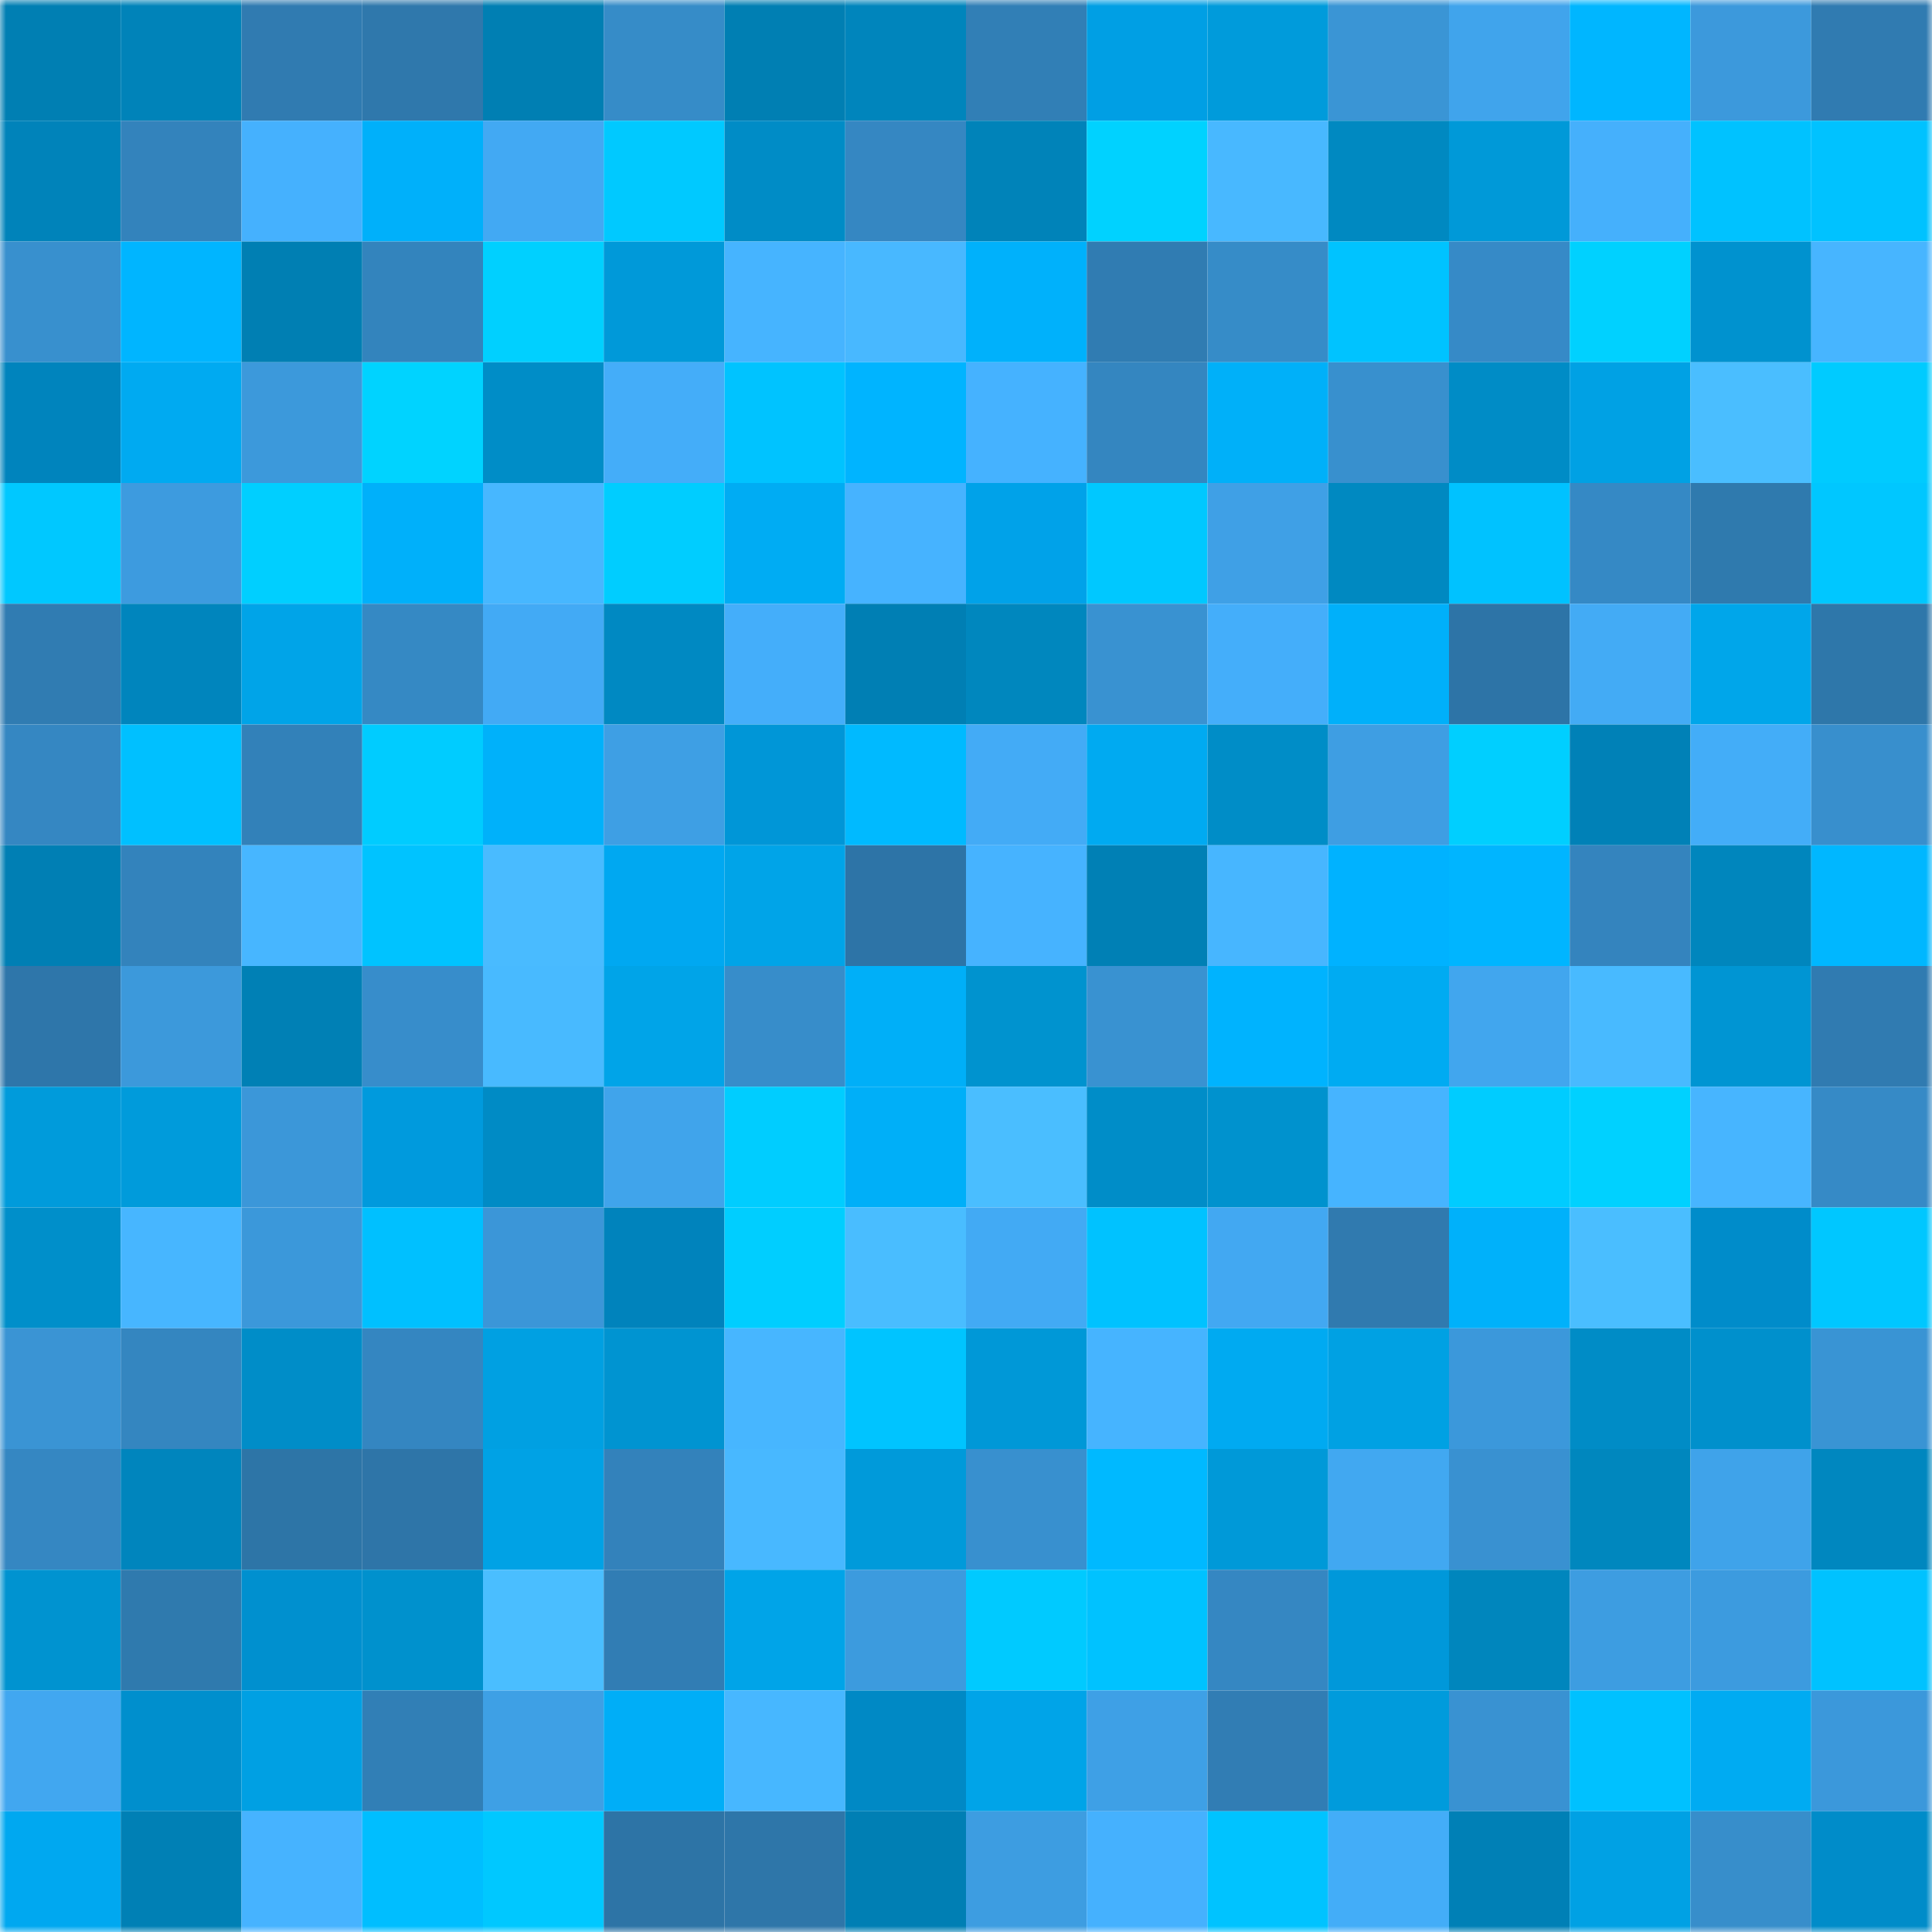 <svg viewBox="0 0 160 160" fill="none" role="img" xmlns="http://www.w3.org/2000/svg" width="240" height="240" name="ens%2Cjingjoe.eth"><mask id="1643590865" mask-type="alpha" maskUnits="userSpaceOnUse" x="0" y="0" width="160" height="160"><rect width="160" height="160" fill="#FFFFFF"></rect></mask><g mask="url(#1643590865)"><rect x="0" y="0" width="10" height="10" fill="#007fb3"></rect><rect x="10" y="0" width="10" height="10" fill="#0083b9"></rect><rect x="20" y="0" width="10" height="10" fill="#307bb1"></rect><rect x="30" y="0" width="10" height="10" fill="#2f78ac"></rect><rect x="40" y="0" width="10" height="10" fill="#007fb3"></rect><rect x="50" y="0" width="10" height="10" fill="#368cc8"></rect><rect x="60" y="0" width="10" height="10" fill="#007fb3"></rect><rect x="70" y="0" width="10" height="10" fill="#0085bc"></rect><rect x="80" y="0" width="10" height="10" fill="#317fb6"></rect><rect x="90" y="0" width="10" height="10" fill="#009fe4"></rect><rect x="100" y="0" width="10" height="10" fill="#009bdb"></rect><rect x="110" y="0" width="10" height="10" fill="#3a95d5"></rect><rect x="120" y="0" width="10" height="10" fill="#40a4ec"></rect><rect x="130" y="0" width="10" height="10" fill="#00b6ff"></rect><rect x="140" y="0" width="10" height="10" fill="#3c99dc"></rect><rect x="150" y="0" width="10" height="10" fill="#307bb1"></rect><rect x="0" y="10" width="10" height="10" fill="#0083ba"></rect><rect x="10" y="10" width="10" height="10" fill="#3383bc"></rect><rect x="20" y="10" width="10" height="10" fill="#45b1fe"></rect><rect x="30" y="10" width="10" height="10" fill="#00b0fa"></rect><rect x="40" y="10" width="10" height="10" fill="#42a9f3"></rect><rect x="50" y="10" width="10" height="10" fill="#00c9ff"></rect><rect x="60" y="10" width="10" height="10" fill="#008cc6"></rect><rect x="70" y="10" width="10" height="10" fill="#3587c2"></rect><rect x="80" y="10" width="10" height="10" fill="#0083b9"></rect><rect x="90" y="10" width="10" height="10" fill="#00d2ff"></rect><rect x="100" y="10" width="10" height="10" fill="#48b8ff"></rect><rect x="110" y="10" width="10" height="10" fill="#0089c1"></rect><rect x="120" y="10" width="10" height="10" fill="#0099d8"></rect><rect x="130" y="10" width="10" height="10" fill="#45b0fc"></rect><rect x="140" y="10" width="10" height="10" fill="#00c2ff"></rect><rect x="150" y="10" width="10" height="10" fill="#00c2ff"></rect><rect x="0" y="20" width="10" height="10" fill="#3890ce"></rect><rect x="10" y="20" width="10" height="10" fill="#00b5ff"></rect><rect x="20" y="20" width="10" height="10" fill="#007fb3"></rect><rect x="30" y="20" width="10" height="10" fill="#3384bd"></rect><rect x="40" y="20" width="10" height="10" fill="#00d0ff"></rect><rect x="50" y="20" width="10" height="10" fill="#0099d9"></rect><rect x="60" y="20" width="10" height="10" fill="#46b4ff"></rect><rect x="70" y="20" width="10" height="10" fill="#48b8ff"></rect><rect x="80" y="20" width="10" height="10" fill="#00b1fb"></rect><rect x="90" y="20" width="10" height="10" fill="#307cb2"></rect><rect x="100" y="20" width="10" height="10" fill="#368cc8"></rect><rect x="110" y="20" width="10" height="10" fill="#00c3ff"></rect><rect x="120" y="20" width="10" height="10" fill="#368ac7"></rect><rect x="130" y="20" width="10" height="10" fill="#00d1ff"></rect><rect x="140" y="20" width="10" height="10" fill="#0092cf"></rect><rect x="150" y="20" width="10" height="10" fill="#47b5ff"></rect><rect x="0" y="30" width="10" height="10" fill="#0084bd"></rect><rect x="10" y="30" width="10" height="10" fill="#00aaf1"></rect><rect x="20" y="30" width="10" height="10" fill="#3c99db"></rect><rect x="30" y="30" width="10" height="10" fill="#00d3ff"></rect><rect x="40" y="30" width="10" height="10" fill="#008dc7"></rect><rect x="50" y="30" width="10" height="10" fill="#44adf9"></rect><rect x="60" y="30" width="10" height="10" fill="#00c3ff"></rect><rect x="70" y="30" width="10" height="10" fill="#00b4ff"></rect><rect x="80" y="30" width="10" height="10" fill="#45b2ff"></rect><rect x="90" y="30" width="10" height="10" fill="#3486c0"></rect><rect x="100" y="30" width="10" height="10" fill="#00b0f9"></rect><rect x="110" y="30" width="10" height="10" fill="#3890ce"></rect><rect x="120" y="30" width="10" height="10" fill="#008cc6"></rect><rect x="130" y="30" width="10" height="10" fill="#00a1e4"></rect><rect x="140" y="30" width="10" height="10" fill="#4abeff"></rect><rect x="150" y="30" width="10" height="10" fill="#00cbff"></rect><rect x="0" y="40" width="10" height="10" fill="#00c8ff"></rect><rect x="10" y="40" width="10" height="10" fill="#3d9bdf"></rect><rect x="20" y="40" width="10" height="10" fill="#00cfff"></rect><rect x="30" y="40" width="10" height="10" fill="#00b0fa"></rect><rect x="40" y="40" width="10" height="10" fill="#47b7ff"></rect><rect x="50" y="40" width="10" height="10" fill="#00cdff"></rect><rect x="60" y="40" width="10" height="10" fill="#00acf3"></rect><rect x="70" y="40" width="10" height="10" fill="#46b3ff"></rect><rect x="80" y="40" width="10" height="10" fill="#00a2e9"></rect><rect x="90" y="40" width="10" height="10" fill="#00c8ff"></rect><rect x="100" y="40" width="10" height="10" fill="#3fa0e6"></rect><rect x="110" y="40" width="10" height="10" fill="#0089c1"></rect><rect x="120" y="40" width="10" height="10" fill="#00c2ff"></rect><rect x="130" y="40" width="10" height="10" fill="#3589c5"></rect><rect x="140" y="40" width="10" height="10" fill="#2f7aae"></rect><rect x="150" y="40" width="10" height="10" fill="#00c7ff"></rect><rect x="0" y="50" width="10" height="10" fill="#307cb2"></rect><rect x="10" y="50" width="10" height="10" fill="#0085bd"></rect><rect x="20" y="50" width="10" height="10" fill="#00a4e8"></rect><rect x="30" y="50" width="10" height="10" fill="#3589c4"></rect><rect x="40" y="50" width="10" height="10" fill="#42aaf5"></rect><rect x="50" y="50" width="10" height="10" fill="#0089c2"></rect><rect x="60" y="50" width="10" height="10" fill="#44aefa"></rect><rect x="70" y="50" width="10" height="10" fill="#007fb4"></rect><rect x="80" y="50" width="10" height="10" fill="#0087be"></rect><rect x="90" y="50" width="10" height="10" fill="#3992d1"></rect><rect x="100" y="50" width="10" height="10" fill="#44aefa"></rect><rect x="110" y="50" width="10" height="10" fill="#00b0fa"></rect><rect x="120" y="50" width="10" height="10" fill="#2d74a7"></rect><rect x="130" y="50" width="10" height="10" fill="#43abf5"></rect><rect x="140" y="50" width="10" height="10" fill="#00a6ea"></rect><rect x="150" y="50" width="10" height="10" fill="#2e77aa"></rect><rect x="0" y="60" width="10" height="10" fill="#3587c2"></rect><rect x="10" y="60" width="10" height="10" fill="#00c0ff"></rect><rect x="20" y="60" width="10" height="10" fill="#3281b9"></rect><rect x="30" y="60" width="10" height="10" fill="#00ccff"></rect><rect x="40" y="60" width="10" height="10" fill="#00b1fa"></rect><rect x="50" y="60" width="10" height="10" fill="#3e9fe4"></rect><rect x="60" y="60" width="10" height="10" fill="#0096d7"></rect><rect x="70" y="60" width="10" height="10" fill="#00baff"></rect><rect x="80" y="60" width="10" height="10" fill="#43abf6"></rect><rect x="90" y="60" width="10" height="10" fill="#00aaf1"></rect><rect x="100" y="60" width="10" height="10" fill="#008dc7"></rect><rect x="110" y="60" width="10" height="10" fill="#3e9ee3"></rect><rect x="120" y="60" width="10" height="10" fill="#00cfff"></rect><rect x="130" y="60" width="10" height="10" fill="#0081b7"></rect><rect x="140" y="60" width="10" height="10" fill="#43adf8"></rect><rect x="150" y="60" width="10" height="10" fill="#388fcd"></rect><rect x="0" y="70" width="10" height="10" fill="#007fb4"></rect><rect x="10" y="70" width="10" height="10" fill="#3383bc"></rect><rect x="20" y="70" width="10" height="10" fill="#47b6ff"></rect><rect x="30" y="70" width="10" height="10" fill="#00c3ff"></rect><rect x="40" y="70" width="10" height="10" fill="#49bbff"></rect><rect x="50" y="70" width="10" height="10" fill="#00a8f1"></rect><rect x="60" y="70" width="10" height="10" fill="#00a4e8"></rect><rect x="70" y="70" width="10" height="10" fill="#2d74a7"></rect><rect x="80" y="70" width="10" height="10" fill="#46b3ff"></rect><rect x="90" y="70" width="10" height="10" fill="#0080b5"></rect><rect x="100" y="70" width="10" height="10" fill="#47b6ff"></rect><rect x="110" y="70" width="10" height="10" fill="#00b2ff"></rect><rect x="120" y="70" width="10" height="10" fill="#00b5ff"></rect><rect x="130" y="70" width="10" height="10" fill="#3484be"></rect><rect x="140" y="70" width="10" height="10" fill="#0086bd"></rect><rect x="150" y="70" width="10" height="10" fill="#00b7ff"></rect><rect x="0" y="80" width="10" height="10" fill="#2e76aa"></rect><rect x="10" y="80" width="10" height="10" fill="#3c99db"></rect><rect x="20" y="80" width="10" height="10" fill="#0080b5"></rect><rect x="30" y="80" width="10" height="10" fill="#378dcb"></rect><rect x="40" y="80" width="10" height="10" fill="#48baff"></rect><rect x="50" y="80" width="10" height="10" fill="#00a4e8"></rect><rect x="60" y="80" width="10" height="10" fill="#378dca"></rect><rect x="70" y="80" width="10" height="10" fill="#00aff8"></rect><rect x="80" y="80" width="10" height="10" fill="#0093cf"></rect><rect x="90" y="80" width="10" height="10" fill="#3992d1"></rect><rect x="100" y="80" width="10" height="10" fill="#00b3fe"></rect><rect x="110" y="80" width="10" height="10" fill="#00abf2"></rect><rect x="120" y="80" width="10" height="10" fill="#41a6ee"></rect><rect x="130" y="80" width="10" height="10" fill="#48baff"></rect><rect x="140" y="80" width="10" height="10" fill="#0095d3"></rect><rect x="150" y="80" width="10" height="10" fill="#307bb1"></rect><rect x="0" y="90" width="10" height="10" fill="#009bdb"></rect><rect x="10" y="90" width="10" height="10" fill="#009bdb"></rect><rect x="20" y="90" width="10" height="10" fill="#3b97d9"></rect><rect x="30" y="90" width="10" height="10" fill="#009add"></rect><rect x="40" y="90" width="10" height="10" fill="#008bc5"></rect><rect x="50" y="90" width="10" height="10" fill="#40a4eb"></rect><rect x="60" y="90" width="10" height="10" fill="#00cdff"></rect><rect x="70" y="90" width="10" height="10" fill="#00aff8"></rect><rect x="80" y="90" width="10" height="10" fill="#4abeff"></rect><rect x="90" y="90" width="10" height="10" fill="#008dc8"></rect><rect x="100" y="90" width="10" height="10" fill="#0092ce"></rect><rect x="110" y="90" width="10" height="10" fill="#46b4ff"></rect><rect x="120" y="90" width="10" height="10" fill="#00ccff"></rect><rect x="130" y="90" width="10" height="10" fill="#00d1ff"></rect><rect x="140" y="90" width="10" height="10" fill="#47b5ff"></rect><rect x="150" y="90" width="10" height="10" fill="#368ac6"></rect><rect x="0" y="100" width="10" height="10" fill="#008fca"></rect><rect x="10" y="100" width="10" height="10" fill="#47b6ff"></rect><rect x="20" y="100" width="10" height="10" fill="#3b98da"></rect><rect x="30" y="100" width="10" height="10" fill="#00c0ff"></rect><rect x="40" y="100" width="10" height="10" fill="#3b96d8"></rect><rect x="50" y="100" width="10" height="10" fill="#0083bc"></rect><rect x="60" y="100" width="10" height="10" fill="#00ceff"></rect><rect x="70" y="100" width="10" height="10" fill="#49bdff"></rect><rect x="80" y="100" width="10" height="10" fill="#42aaf4"></rect><rect x="90" y="100" width="10" height="10" fill="#00c2ff"></rect><rect x="100" y="100" width="10" height="10" fill="#42a8f2"></rect><rect x="110" y="100" width="10" height="10" fill="#307aaf"></rect><rect x="120" y="100" width="10" height="10" fill="#00b1fa"></rect><rect x="130" y="100" width="10" height="10" fill="#4abeff"></rect><rect x="140" y="100" width="10" height="10" fill="#008cca"></rect><rect x="150" y="100" width="10" height="10" fill="#00c7ff"></rect><rect x="0" y="110" width="10" height="10" fill="#3a94d4"></rect><rect x="10" y="110" width="10" height="10" fill="#3486c0"></rect><rect x="20" y="110" width="10" height="10" fill="#008dc8"></rect><rect x="30" y="110" width="10" height="10" fill="#3486c1"></rect><rect x="40" y="110" width="10" height="10" fill="#00a0e2"></rect><rect x="50" y="110" width="10" height="10" fill="#0094d1"></rect><rect x="60" y="110" width="10" height="10" fill="#47b6ff"></rect><rect x="70" y="110" width="10" height="10" fill="#00c4ff"></rect><rect x="80" y="110" width="10" height="10" fill="#0098d7"></rect><rect x="90" y="110" width="10" height="10" fill="#46b4ff"></rect><rect x="100" y="110" width="10" height="10" fill="#00aaf1"></rect><rect x="110" y="110" width="10" height="10" fill="#00a1e3"></rect><rect x="120" y="110" width="10" height="10" fill="#3b98db"></rect><rect x="130" y="110" width="10" height="10" fill="#008cc6"></rect><rect x="140" y="110" width="10" height="10" fill="#0090cc"></rect><rect x="150" y="110" width="10" height="10" fill="#3994d4"></rect><rect x="0" y="120" width="10" height="10" fill="#3587c2"></rect><rect x="10" y="120" width="10" height="10" fill="#0085bd"></rect><rect x="20" y="120" width="10" height="10" fill="#2d75a7"></rect><rect x="30" y="120" width="10" height="10" fill="#2e75a8"></rect><rect x="40" y="120" width="10" height="10" fill="#00a2e5"></rect><rect x="50" y="120" width="10" height="10" fill="#3382bb"></rect><rect x="60" y="120" width="10" height="10" fill="#48b8ff"></rect><rect x="70" y="120" width="10" height="10" fill="#009ada"></rect><rect x="80" y="120" width="10" height="10" fill="#3890cf"></rect><rect x="90" y="120" width="10" height="10" fill="#00b9ff"></rect><rect x="100" y="120" width="10" height="10" fill="#0099d8"></rect><rect x="110" y="120" width="10" height="10" fill="#41a8f1"></rect><rect x="120" y="120" width="10" height="10" fill="#3991d1"></rect><rect x="130" y="120" width="10" height="10" fill="#0087be"></rect><rect x="140" y="120" width="10" height="10" fill="#3fa3ea"></rect><rect x="150" y="120" width="10" height="10" fill="#0087bf"></rect><rect x="0" y="130" width="10" height="10" fill="#0093d0"></rect><rect x="10" y="130" width="10" height="10" fill="#2f7aae"></rect><rect x="20" y="130" width="10" height="10" fill="#0090cf"></rect><rect x="30" y="130" width="10" height="10" fill="#0091cd"></rect><rect x="40" y="130" width="10" height="10" fill="#4abeff"></rect><rect x="50" y="130" width="10" height="10" fill="#317db4"></rect><rect x="60" y="130" width="10" height="10" fill="#00a4e8"></rect><rect x="70" y="130" width="10" height="10" fill="#3c9bde"></rect><rect x="80" y="130" width="10" height="10" fill="#00caff"></rect><rect x="90" y="130" width="10" height="10" fill="#00c2ff"></rect><rect x="100" y="130" width="10" height="10" fill="#3587c2"></rect><rect x="110" y="130" width="10" height="10" fill="#0098da"></rect><rect x="120" y="130" width="10" height="10" fill="#0086bd"></rect><rect x="130" y="130" width="10" height="10" fill="#3d9de1"></rect><rect x="140" y="130" width="10" height="10" fill="#3c9bdf"></rect><rect x="150" y="130" width="10" height="10" fill="#00c2ff"></rect><rect x="0" y="140" width="10" height="10" fill="#41a7f0"></rect><rect x="10" y="140" width="10" height="10" fill="#008fcd"></rect><rect x="20" y="140" width="10" height="10" fill="#00a0e3"></rect><rect x="30" y="140" width="10" height="10" fill="#317fb6"></rect><rect x="40" y="140" width="10" height="10" fill="#3ea0e5"></rect><rect x="50" y="140" width="10" height="10" fill="#00aef7"></rect><rect x="60" y="140" width="10" height="10" fill="#47b7ff"></rect><rect x="70" y="140" width="10" height="10" fill="#0089c5"></rect><rect x="80" y="140" width="10" height="10" fill="#00a4e8"></rect><rect x="90" y="140" width="10" height="10" fill="#3ea0e6"></rect><rect x="100" y="140" width="10" height="10" fill="#317db4"></rect><rect x="110" y="140" width="10" height="10" fill="#009bdc"></rect><rect x="120" y="140" width="10" height="10" fill="#3992d2"></rect><rect x="130" y="140" width="10" height="10" fill="#00c1ff"></rect><rect x="140" y="140" width="10" height="10" fill="#00abf2"></rect><rect x="150" y="140" width="10" height="10" fill="#3b98db"></rect><rect x="0" y="150" width="10" height="10" fill="#00a8f0"></rect><rect x="10" y="150" width="10" height="10" fill="#0080b5"></rect><rect x="20" y="150" width="10" height="10" fill="#46b3ff"></rect><rect x="30" y="150" width="10" height="10" fill="#00beff"></rect><rect x="40" y="150" width="10" height="10" fill="#00c8ff"></rect><rect x="50" y="150" width="10" height="10" fill="#2d74a6"></rect><rect x="60" y="150" width="10" height="10" fill="#2e76a9"></rect><rect x="70" y="150" width="10" height="10" fill="#007fb4"></rect><rect x="80" y="150" width="10" height="10" fill="#3d9de1"></rect><rect x="90" y="150" width="10" height="10" fill="#45b1fe"></rect><rect x="100" y="150" width="10" height="10" fill="#00c3ff"></rect><rect x="110" y="150" width="10" height="10" fill="#43adf8"></rect><rect x="120" y="150" width="10" height="10" fill="#0080b6"></rect><rect x="130" y="150" width="10" height="10" fill="#00a1e4"></rect><rect x="140" y="150" width="10" height="10" fill="#378ecb"></rect><rect x="150" y="150" width="10" height="10" fill="#008cc9"></rect></g></svg>
